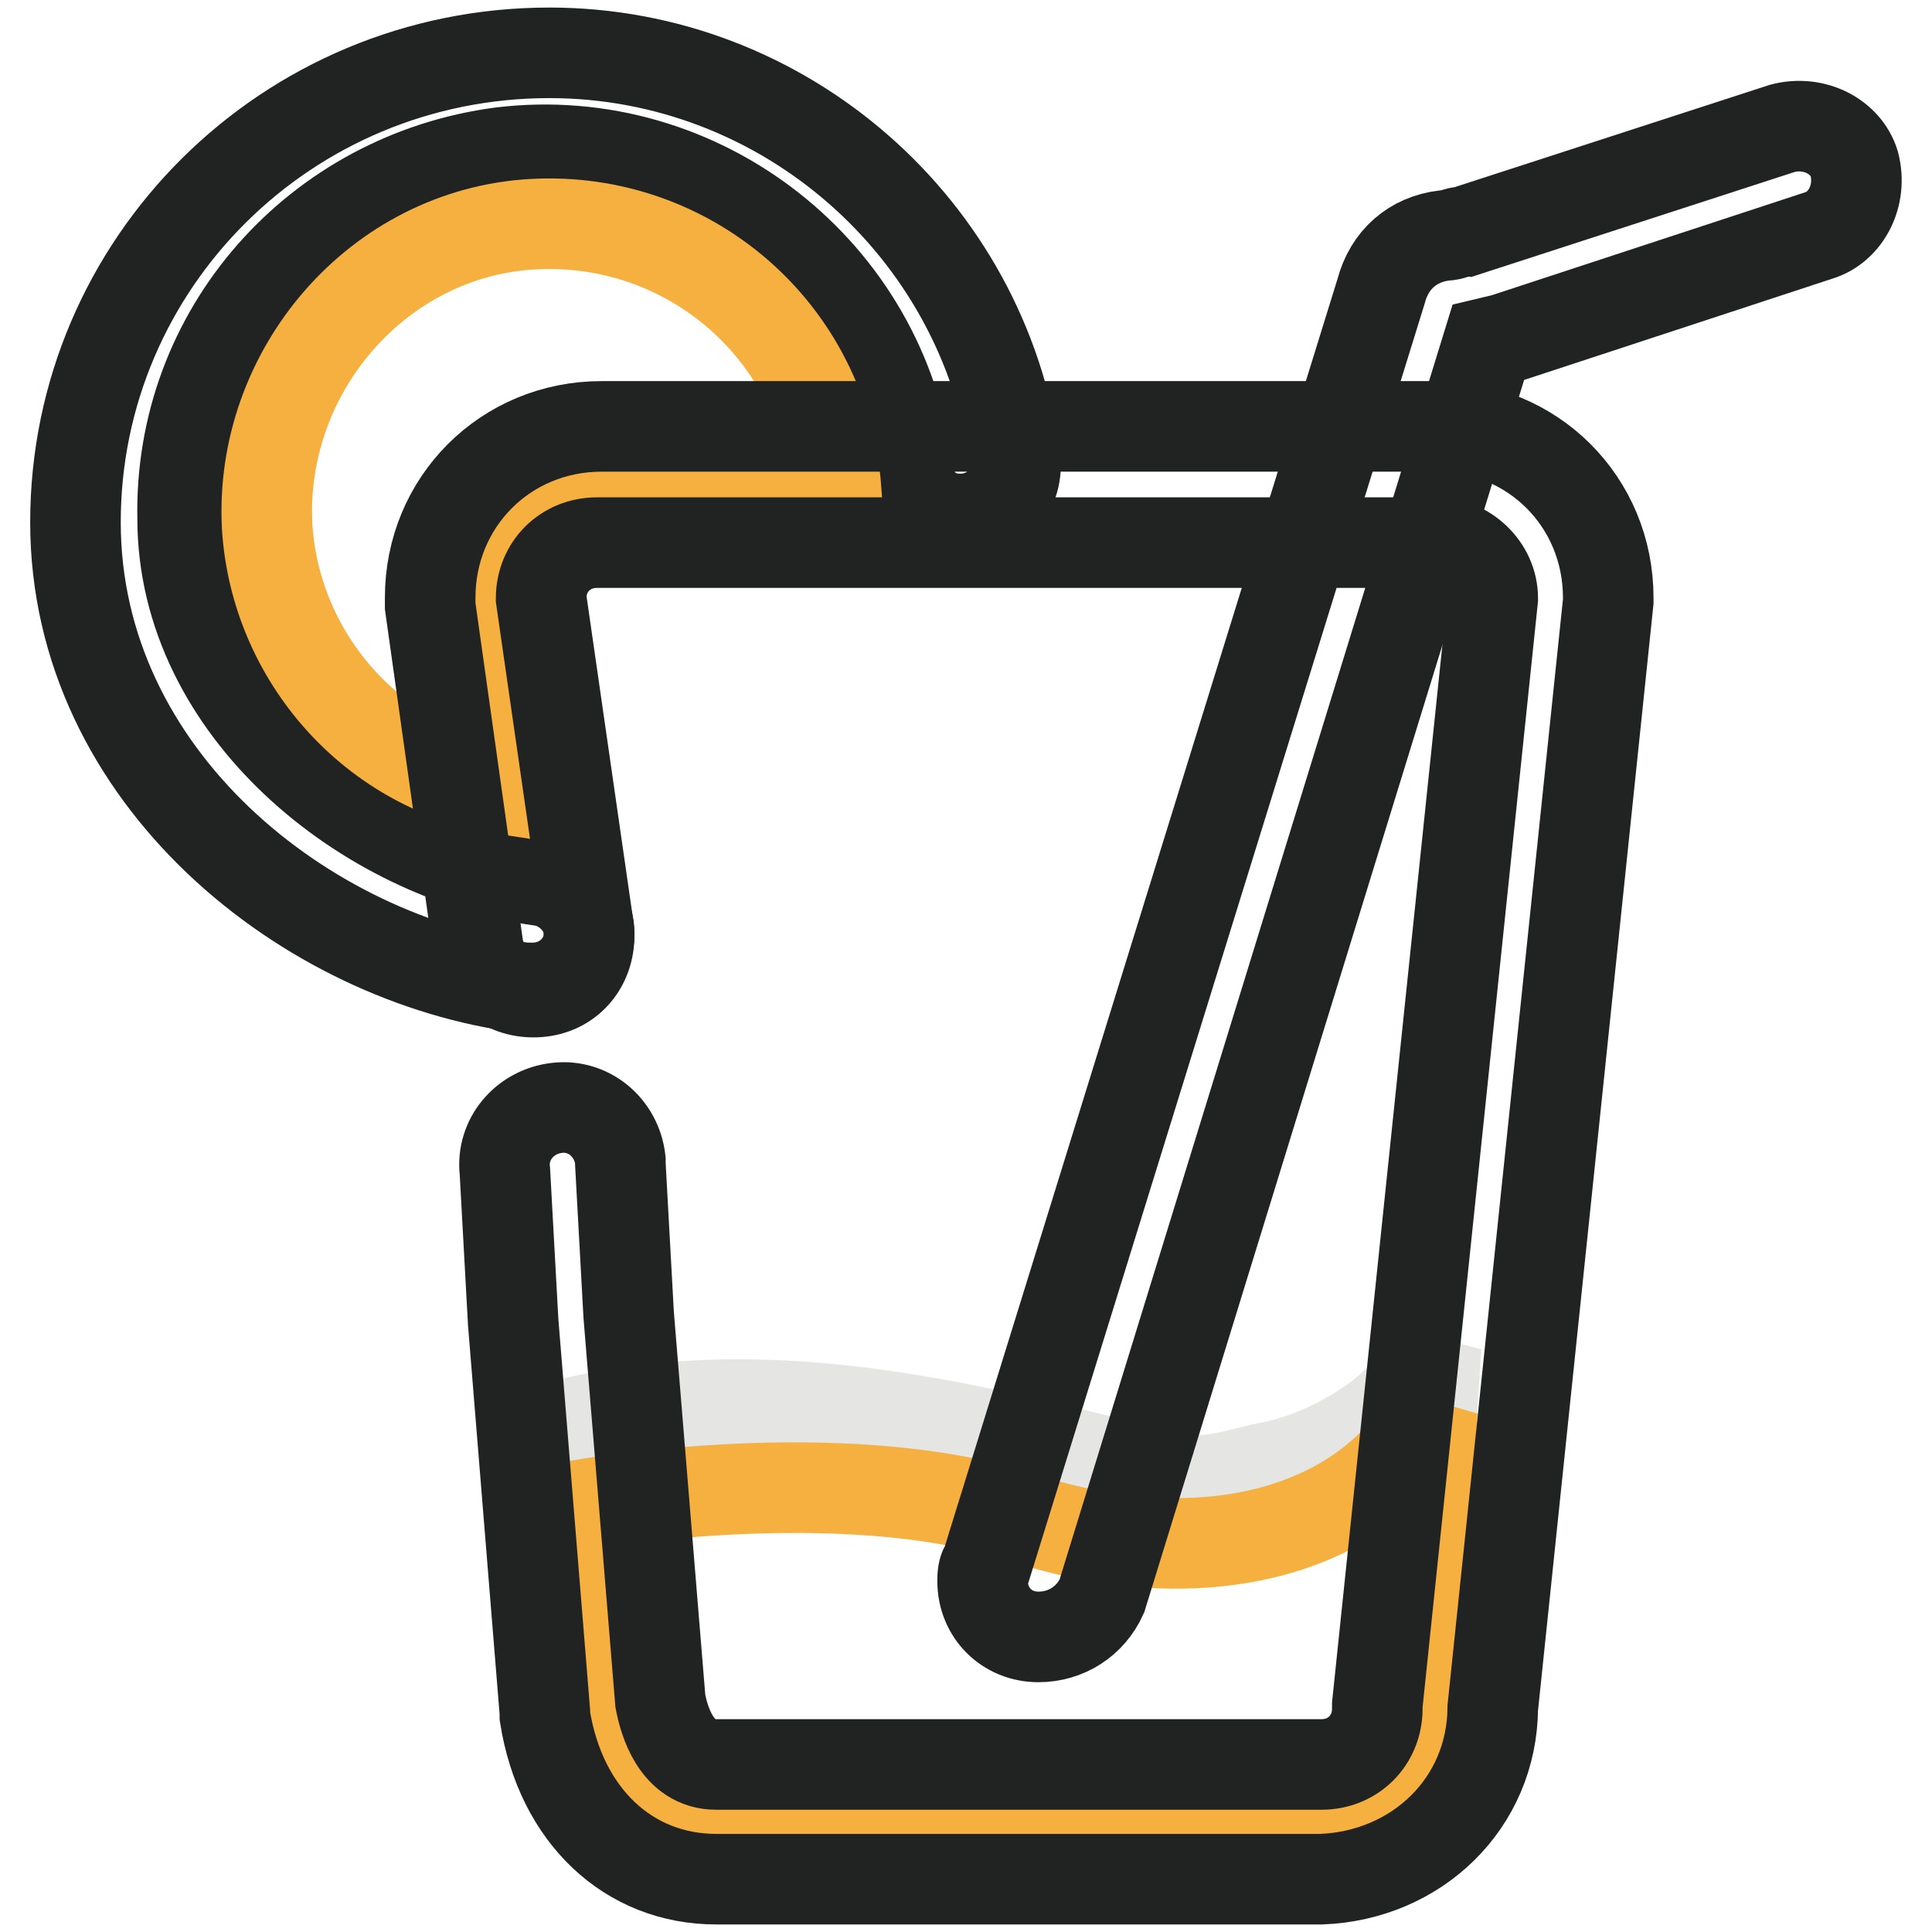 <?xml version="1.0" encoding="utf-8"?>
<!-- Svg Vector Icons : http://www.onlinewebfonts.com/icon -->
<!DOCTYPE svg PUBLIC "-//W3C//DTD SVG 1.1//EN" "http://www.w3.org/Graphics/SVG/1.1/DTD/svg11.dtd">
<svg version="1.1" xmlns="http://www.w3.org/2000/svg" xmlns:xlink="http://www.w3.org/1999/xlink" x="0px" y="0px" viewBox="0 0 256 256" enable-background="new 0 0 256 256" xml:space="preserve">
<g> <path stroke-width="12" fill-opacity="0" stroke="#212222"  d="M70.6,130.9h-1.1C40.6,127.2,10,103,10,69.2C10,34.9,38,7,72.8,7c31.1,0,57.5,23.2,61.7,53.8 c0.5,3.7-2.1,7.4-6.3,7.9c-4.2,0.5-7.4-2.1-7.9-6.3C117.1,36,92.8,17,66.4,20.2c-24.3,3.2-42.7,23.7-42.2,48.5 c0,25.3,24.3,44.8,47.5,48c3.7,0.5,6.9,4.2,6.3,7.9C77.5,128.3,74.3,130.9,70.6,130.9z"/> <path stroke-width="12" fill-opacity="0" stroke="#f5b040"  d="M67.5,100.8c0-2.6-2.1-10.5-2.6-13.7c-0.5-5.3-0.5-10.5,0.5-15.8c1.1-4.2,4.2-3.2,5.8-4.7 c3.2-1.1,5.8-1.6,9-2.1c2.1,0,15.3,0.5,21.6,0.5h9c-1.6-21.1-19.5-36.4-40.1-35.3c-20.6,1.1-36.4,19.5-35.3,40.1 c1.1,17.4,14.2,32.2,31.6,34.8C67.5,103.5,67.5,101.9,67.5,100.8L67.5,100.8z"/> <path stroke-width="12" fill-opacity="0" stroke="#e5e5e4"  d="M76.4,188.4c25.8-5.8,51.2,0.5,76.5,6.9c6.3,2.1,10.5,0,16.3-1.1c4.7-1.1,9-3.2,12.7-5.8 c3.7-2.6,6.3-5.8,8.4-10l-1.6,23.7l-1.1,22.7c0,0,9,5.8-5.3,10c-5.3,1.6-11.1,2.6-16.3,2.1c-6.3-0.5-13.2-1.1-19.5-1.1 c-25.3-0.5-68,19.5-68-15.3C77,210.5,76.4,188.4,76.4,188.4z"/> <path stroke-width="12" fill-opacity="0" stroke="#f5b040"  d="M76.4,199.5c0,0,34.8-6.3,59.1,1.6c24.3,7.9,45.9,1.6,54.3-14.2l-1.6,23.7l-1.6,18.5c0,0,8.4,4.2-5.8,8.4 c-14.2,4.2-16.9,6.3-35.3,6.9c-18.5,0.5-29.5,1.6-40.1-0.5c-10.5-2.1-19-2.1-21.6-6.3S76.4,199.5,76.4,199.5z"/> <path stroke-width="12" fill-opacity="0" stroke="#212222"  d="M175.1,249H94.9c-11.6,0-20.6-8.4-22.7-21.6v-0.5L68,175.2l-1.1-20c-0.5-4.2,2.6-7.9,6.9-8.4 c4.2-0.5,7.9,2.6,8.4,6.9v0.5l1.1,20l4.2,51.2c0.5,2.6,2.1,8.4,7.4,8.4h80.2c4.2,0,7.4-3.2,7.4-7.4v-0.5l15.3-146.6 c0-4.2-3.7-7.4-7.4-7.4H79.1c-4.2,0-7.4,3.2-7.4,7.4L78,123c0.5,4.2-2.1,7.9-6.3,8.4c-4.2,0.5-7.9-2.1-8.4-6.3l-6.3-44.8v-1.1 c0-12.7,10-22.7,22.7-22.7h110.7c12.7,0,22.7,10,22.7,22.7v0.5l-15.3,146.6C197.7,239,187.7,248.5,175.1,249L175.1,249z"/> <path stroke-width="12" fill-opacity="0" stroke="#212222"  d="M137.6,216.9c-4.2,0-7.4-3.2-7.4-7.4c0-0.5,0-1.6,0.5-2.1L183,38.6c1.1-4.2,4.2-6.9,8.4-7.4 c1.1,0,1.6-0.5,2.6-0.5L236.2,17c4.2-1.1,8.4,1.1,9.5,4.7c1.1,4.2-1.1,8.4-4.7,9.5l-41.7,13.7l-2.1,0.5l-51.2,166.1 C144.5,214.8,141.3,216.9,137.6,216.9L137.6,216.9z"/></g>
</svg>